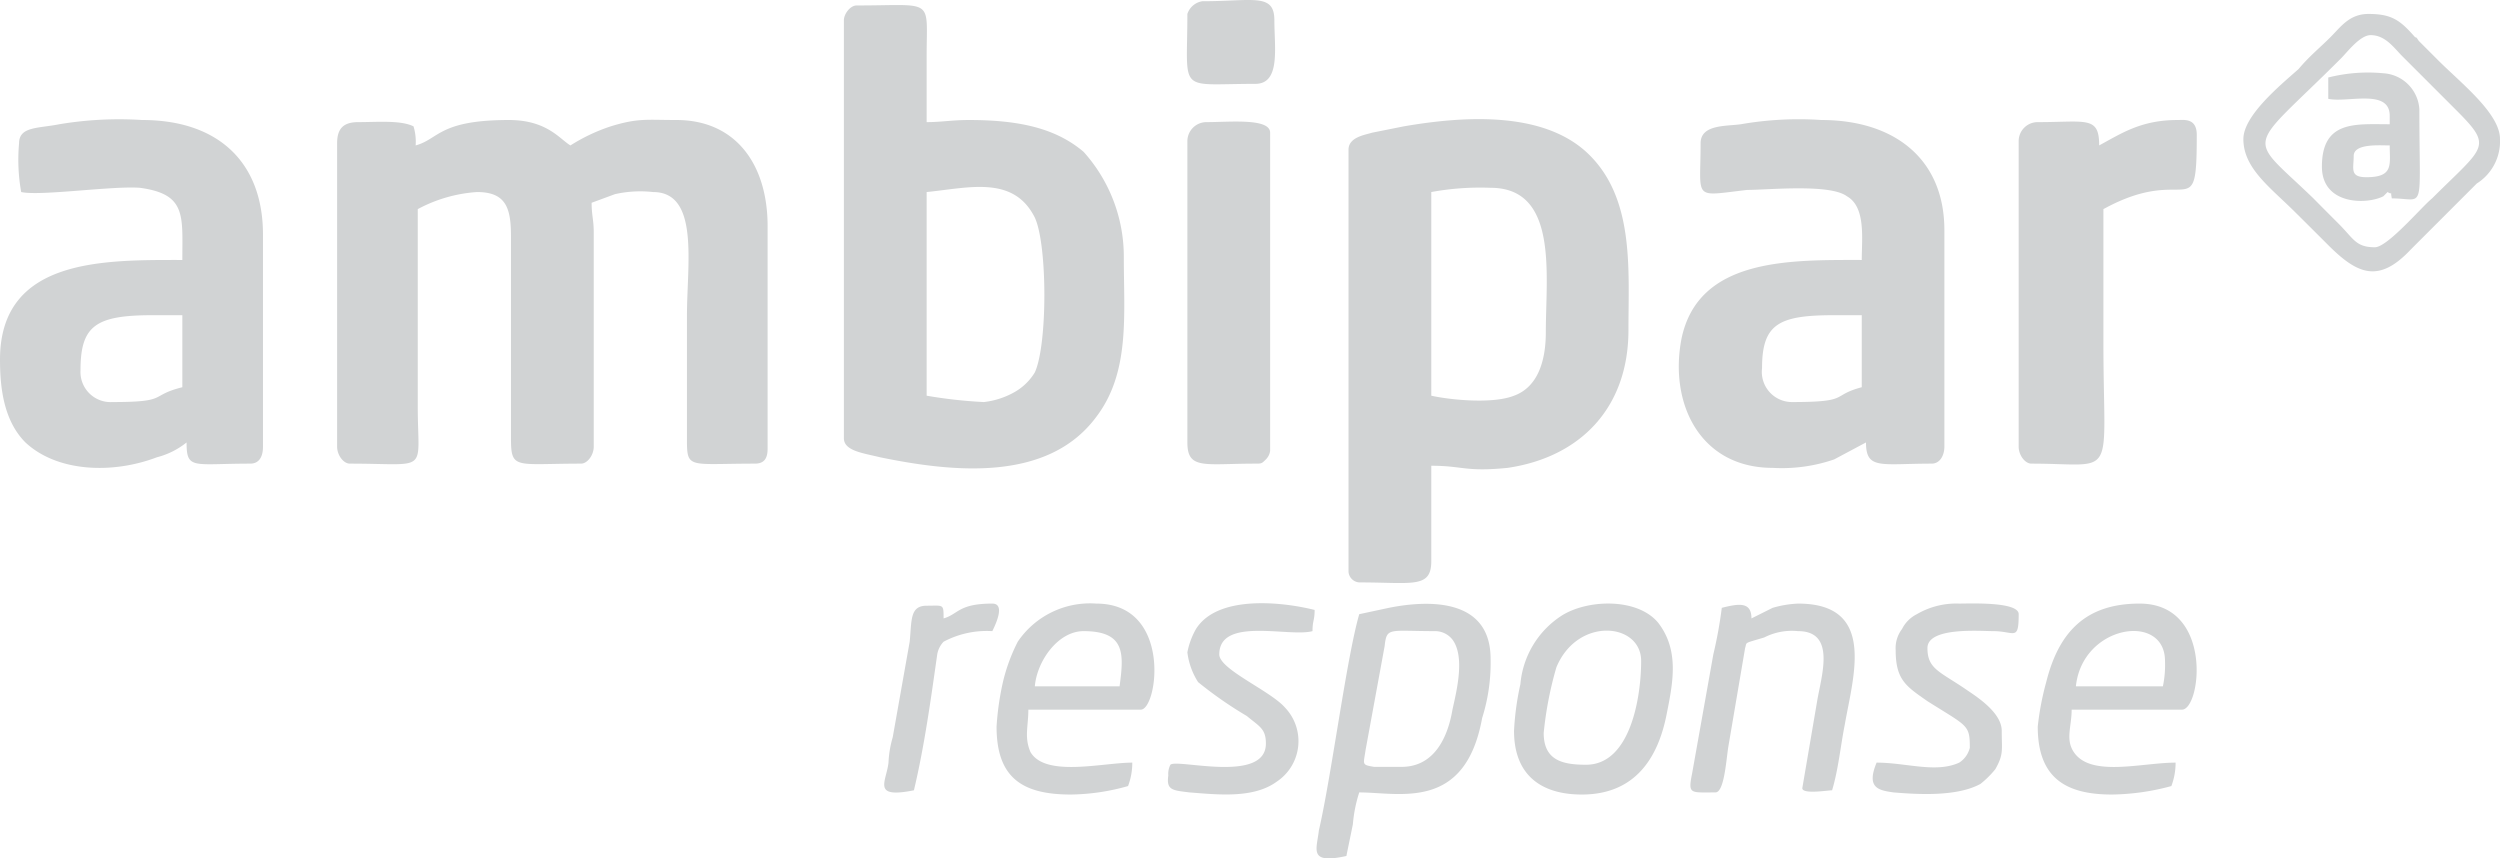 <svg xmlns="http://www.w3.org/2000/svg" width="188.799" height="64.828" viewBox="0 0 188.799 64.828"><g transform="translate(-797.221 -6899.067)"><g transform="translate(828.61 6910.05)"><path d="M0,0A3.973,3.973,0,0,0-.16-1.44c-.97-.48-2.73-.32-4.17-.32-1.12,0-1.6.48-1.6,1.6V22.75c0,.64.48,1.28.96,1.28,6.09,0,5.13.8,5.13-4.33V4.81A10.956,10.956,0,0,1,4.64,3.52c2.24,0,2.56,1.29,2.56,3.37V22.11c0,2.4.32,1.92,5.29,1.92.48,0,.96-.64.96-1.28V6.57c0-.96-.16-1.28-.16-2.24l1.76-.65a8.74,8.74,0,0,1,2.88-.16c3.52,0,2.56,5.45,2.56,9.3v8.97c0,2.72-.16,2.24,5.13,2.24.64,0,.96-.32.96-1.12V6.09c0-4.65-2.4-8.01-6.89-8.01-2.24,0-2.88-.16-4.96.48A13.6,13.6,0,0,0,11.69,0c-.81-.48-1.77-1.92-4.65-1.92C1.76-1.92,1.76-.48,0,0Z" fill="#d1d3d4" fill-rule="evenodd"/></g><g transform="translate(905.311 6928.95)"><path d="M0,0V-15.38a20.392,20.392,0,0,1,4.48-.32c5.13,0,4.17,6.57,4.17,10.9,0,2.24-.64,4.16-2.4,4.8C4.64.64,1.44.32,0,0ZM-6.25-18.58V13.3a.867.867,0,0,0,.81.8c4,0,5.44.48,5.44-1.6V5.29c2.4,0,2.56.48,5.77.16,5.44-.8,9.12-4.49,9.12-10.41,0-4.65.48-10.1-3.2-13.46-3.36-3.04-9.13-2.72-13.77-1.92l-2.4.48c-.48.16-1.77.32-1.77,1.28Z" fill="#d1d3d4" fill-rule="evenodd"/></g><g transform="translate(871.521 6929.43)"><path d="M0,0A35.654,35.654,0,0,1-4.32-.48V-15.86c3.2-.32,6.56-1.28,8.17,1.93.96,2.08.96,9.61,0,11.69A4.238,4.238,0,0,1,2.4-.8,6.088,6.088,0,0,1,0,0ZM-10.57-28.83V2.73c0,.96,1.44,1.12,2.73,1.44C-2.4,5.29,4.81,6.09,8.49,1.12c2.56-3.36,2.08-7.68,2.08-12.01A11.841,11.841,0,0,0,7.53-18.9c-2.08-1.76-4.81-2.4-8.65-2.4-1.28,0-2.08.16-3.2.16v-4.97c0-4.48.64-3.84-5.29-3.84C-10.09-29.95-10.57-29.31-10.57-28.83Z" fill="#d1d3d4" fill-rule="evenodd"/></g><g transform="translate(930.29 6926.87)"><path d="M0,0C0-3.36,1.28-4,5.45-4H7.53V1.44c-2.4.64-.8,1.12-5.29,1.12A2.278,2.278,0,0,1,0,0ZM-4.64-16.98c0,4.32-.64,4,3.52,3.52,1.6,0,6.25-.48,7.53.48,1.44.81,1.12,3.21,1.12,4.81C2.08-8.17-4.8-8.33-6.08-2.24-7.04,2.72-4.64,7.53.8,7.53a12.118,12.118,0,0,0,4.65-.64l2.4-1.28c0,2.08,1.12,1.6,4.96,1.6.64,0,.96-.64.96-1.28V-10.41c0-5.45-3.84-8.33-9.29-8.33a25.418,25.418,0,0,0-6.08.32c-1.12.16-3.04,0-3.04,1.44Z" fill="#d1d3d4" fill-rule="evenodd"/></g><g transform="translate(803.301 6927.03)"><path d="M0,0C0-3.36,1.13-4.16,5.45-4.16H7.69V1.28C5.13,1.92,6.73,2.4,2.41,2.4A2.275,2.275,0,0,1,0,0ZM-4.64-17.14a13.9,13.9,0,0,0,.16,3.68c1.44.32,6.89-.48,8.97-.32,3.52.48,3.2,2.09,3.2,5.45C1.77-8.33-6.08-8.49-6.08-.8c0,2.24.32,4.64,1.92,6.25,2.4,2.24,6.57,2.4,9.93,1.12A5.911,5.911,0,0,0,8.01,5.45c0,2.08.48,1.6,4.81,1.6.64,0,.96-.48.96-1.28V-10.25c0-5.45-3.37-8.65-9.13-8.65a27.352,27.352,0,0,0-6.25.32c-1.6.32-3.04.16-3.04,1.44Z" fill="#d1d3d4" fill-rule="evenodd"/></g><g transform="translate(955.75 6910.05)"><path d="M0,0C0-2.24-.96-1.76-4.64-1.76A1.434,1.434,0,0,0-6.08-.32V22.75c0,.64.48,1.28.96,1.28,6.56,0,5.44,1.44,5.44-9.13V4.81C6.73,1.28,7.37,6.25,7.37-.8c0-1.28-.96-1.12-1.44-1.12C3.21-1.92,1.76-.96,0,0Z" fill="#d1d3d4" fill-rule="evenodd"/></g><g transform="translate(886.891 6909.73)"><path d="M0,0V22.75c0,2.08,1.29,1.6,5.13,1.6.48,0,.48,0,.8-.32a1.117,1.117,0,0,0,.32-.64V-.64c0-1.12-3.04-.8-4.8-.8A1.443,1.443,0,0,0,0,0Z" fill="#d1d3d4" fill-rule="evenodd"/></g><g transform="translate(903.07 6956.98)"><path d="M0,0H-2.08c-.96-.16-.8-.16-.64-1.28l1.44-7.85c.16-1.44.32-1.12,3.84-1.12a1.663,1.663,0,0,1,1.28.64c.96,1.29.32,3.85,0,5.29C3.52-2.4,2.56,0,0,0ZM-3.2-11.53C-4.17-8.16-5.29.65-6.25,4.81c-.16,1.44-.8,2.56,2.08,1.92.16-.8.33-1.6.49-2.4a10.626,10.626,0,0,1,.48-2.4c3.04,0,8,1.44,9.28-5.61a13.8,13.8,0,0,0,.64-4.48c0-4.49-4.48-4.49-7.68-3.85Z" fill="#d1d3d4" fill-rule="evenodd"/></g><g transform="translate(976.25 6901.72)"><path d="M0,0C1.12,0,1.76.96,2.4,1.6L6.41,5.61c2.88,2.88,2.24,2.72-1.77,6.72-.8.65-3.36,3.69-4.32,3.69-1.44,0-1.6-.64-2.72-1.76-.64-.64-1.28-1.28-1.92-1.93C-9.45,7.37-9.45,8.97-2.24,1.76-1.76,1.28-.8,0,0,0ZM-9.61,7.85c0,2.24,2.08,3.68,4,5.61.81.8,1.61,1.6,2.41,2.4,2.24,2.24,3.84,2.88,6.24.32l4.97-4.97A3.769,3.769,0,0,0,9.77,7.85c0-1.92-2.88-4.17-4.65-5.93L3.68.48C3.52.32,3.52.16,3.36.16,2.24-1.12,1.6-1.6-.16-1.6-1.6-1.6-2.24-.64-3.04.16s-1.6,1.44-2.4,2.4C-6.89,3.84-9.61,6.09-9.61,7.85Z" fill="#d1d3d4" fill-rule="evenodd"/></g><g transform="translate(881.771 6950.9)"><path d="M0,0H-6.4c.16-1.92,1.76-4.17,3.68-4.17C.48-4.17.32-2.41,0,0ZM-9.29,3.04c0,3.85,1.92,5.13,5.61,5.13A16.417,16.417,0,0,0,.64,7.53,4.955,4.955,0,0,0,.96,5.76c-2.24,0-6.56,1.13-7.69-.8-.48-1.12-.16-1.92-.16-3.2H1.6c1.28,0,2.4-8.01-3.36-8.01A6.59,6.59,0,0,0-7.69-3.37,13.514,13.514,0,0,0-8.81-.32a21.228,21.228,0,0,0-.48,3.36Z" fill="#d1d3d4" fill-rule="evenodd"/></g><g transform="translate(960.561 6950.9)"><path d="M0,0H-6.57C-6.09-4.65.16-5.61.16-1.92A7.79,7.79,0,0,1,0,0ZM-9.45,3.04c0,3.85,2.08,5.13,5.6,5.13A17.814,17.814,0,0,0,.64,7.53,4.955,4.955,0,0,0,.96,5.76c-2.56,0-6.41,1.13-7.69-.8-.64-.96-.16-1.92-.16-3.2H1.44c1.44,0,2.4-8.01-3.2-8.01-4.01,0-6.09,2.08-7.05,5.93a20.861,20.861,0,0,0-.64,3.36Z" fill="#d1d3d4" fill-rule="evenodd"/></g><g transform="translate(917 6956.82)"><path d="M0,0C-1.76,0-3.2-.32-3.2-2.4a27.137,27.137,0,0,1,.96-4.96c1.6-3.85,6.4-3.37,6.4-.48C4.16-5.12,3.36,0,0,0ZM-5.44-2.56c0,3.37,2.08,4.81,5.12,4.81,4,0,5.76-2.73,6.41-6.09.48-2.4.96-4.81-.65-6.89-1.6-1.92-5.44-1.76-7.36-.48A6.866,6.866,0,0,0-4.96-6.08a20.807,20.807,0,0,0-.48,3.52Z" fill="#d1d3d4" fill-rule="evenodd"/></g><g transform="translate(929.49 6945.77)"><path d="M0,0C0-1.28-.96-1.12-2.24-.8a33.1,33.1,0,0,1-.64,3.52l-1.6,8.98c-.32,1.6-.16,1.44,1.76,1.44.64,0,.8-2.25.96-3.37L-.48,2.24c.16-.48-.16-.32,1.44-.8A4.6,4.6,0,0,1,3.52.96c2.89,0,1.76,3.37,1.44,5.29L3.84,12.82c0,.48,1.93.16,2.25.16.48-1.6.64-3.37.96-4.97.64-3.68,2.4-9.13-3.53-9.13A8.031,8.031,0,0,0,1.6-.8Z" fill="#d1d3d4" fill-rule="evenodd"/></g><g transform="translate(886.891 6948.33)"><path d="M0,0A5.381,5.381,0,0,0,.81,2.25,30.118,30.118,0,0,0,4.49,4.81c.96.8,1.44.96,1.44,2.08,0,3.05-6.73,1.12-7.21,1.6a1.493,1.493,0,0,0-.16.81c-.16,1.12.32,1.12,1.6,1.28,2.09.16,4.81.48,6.57-.8a3.671,3.671,0,0,0,.64-5.61C6.25,2.89,2.41,1.29,2.41.16c0-2.88,5.28-1.28,7.04-1.76,0-.8.16-.8.16-1.6C7.05-3.84,2.25-4.32.65-1.76A5.74,5.74,0,0,0,0,0Z" fill="#d1d3d4" fill-rule="evenodd"/></g><g transform="translate(940.381 6948.17)"><path d="M0,0C0,2.25.8,2.73,2.4,3.85,5.44,5.77,5.6,5.61,5.6,7.37a1.852,1.852,0,0,1-.8,1.12c-1.76.81-4,0-6.24,0-.8,1.93.16,2.09,1.28,2.25,1.92.16,4.8.32,6.56-.64A7,7,0,0,0,7.53,8.98c.64-1.13.48-1.45.48-2.89,0-1.28-1.61-2.4-2.57-3.04C3.36,1.61,2.4,1.45,2.4-.16s4-1.28,4.97-1.28c1.6,0,1.92.8,1.92-1.28,0-.96-3.69-.8-4.49-.8a5.884,5.884,0,0,0-3.2.8A2.521,2.521,0,0,0,.48-1.6,2.389,2.389,0,0,0,0,0Z" fill="#d1d3d4" fill-rule="evenodd"/></g><g transform="translate(975.931 6912.45)"><path d="M0,0C-1.28,0-.96-.64-.96-1.6s1.92-.8,2.72-.8C1.76-.96,2.08,0,0,0ZM-2.88-7.53v1.61c1.44.32,4.64-.8,4.64,1.28V-4C-.8-4-3.36-4.32-3.36-.8c0,2.89,3.36,2.89,4.64,2.24l.32-.32c.48.32.16-.32.32.48C4.48,1.6,4,2.89,4-5.12A2.9,2.9,0,0,0,1.28-7.85a12.214,12.214,0,0,0-4.16.32Z" fill="#d1d3d4" fill-rule="evenodd"/></g><g transform="translate(868.48 6945.77)"><path d="M0,0C0-1.12,0-.96-1.28-.96S-2.4.16-2.56,1.76L-3.84,8.97a8.031,8.031,0,0,0-.32,1.92c-.16,1.45-1.29,2.73,1.92,2.09C-1.44,9.61-.96,6.09-.48,2.72A1.825,1.825,0,0,1,0,1.76,6.94,6.94,0,0,1,3.68.96c.32-.64.96-2.08,0-2.08C1.12-1.12,1.12-.32,0,0Z" fill="#d1d3d4" fill-rule="evenodd"/></g><g transform="translate(886.891 6900.12)"><path d="M0,0C0,6.09-.8,5.28,5.13,5.28c1.92,0,1.44-2.72,1.44-4.8S4.97-.96,1.13-.96A1.418,1.418,0,0,0,0,0Z" fill="#d1d3d4" fill-rule="evenodd"/></g></g></svg>